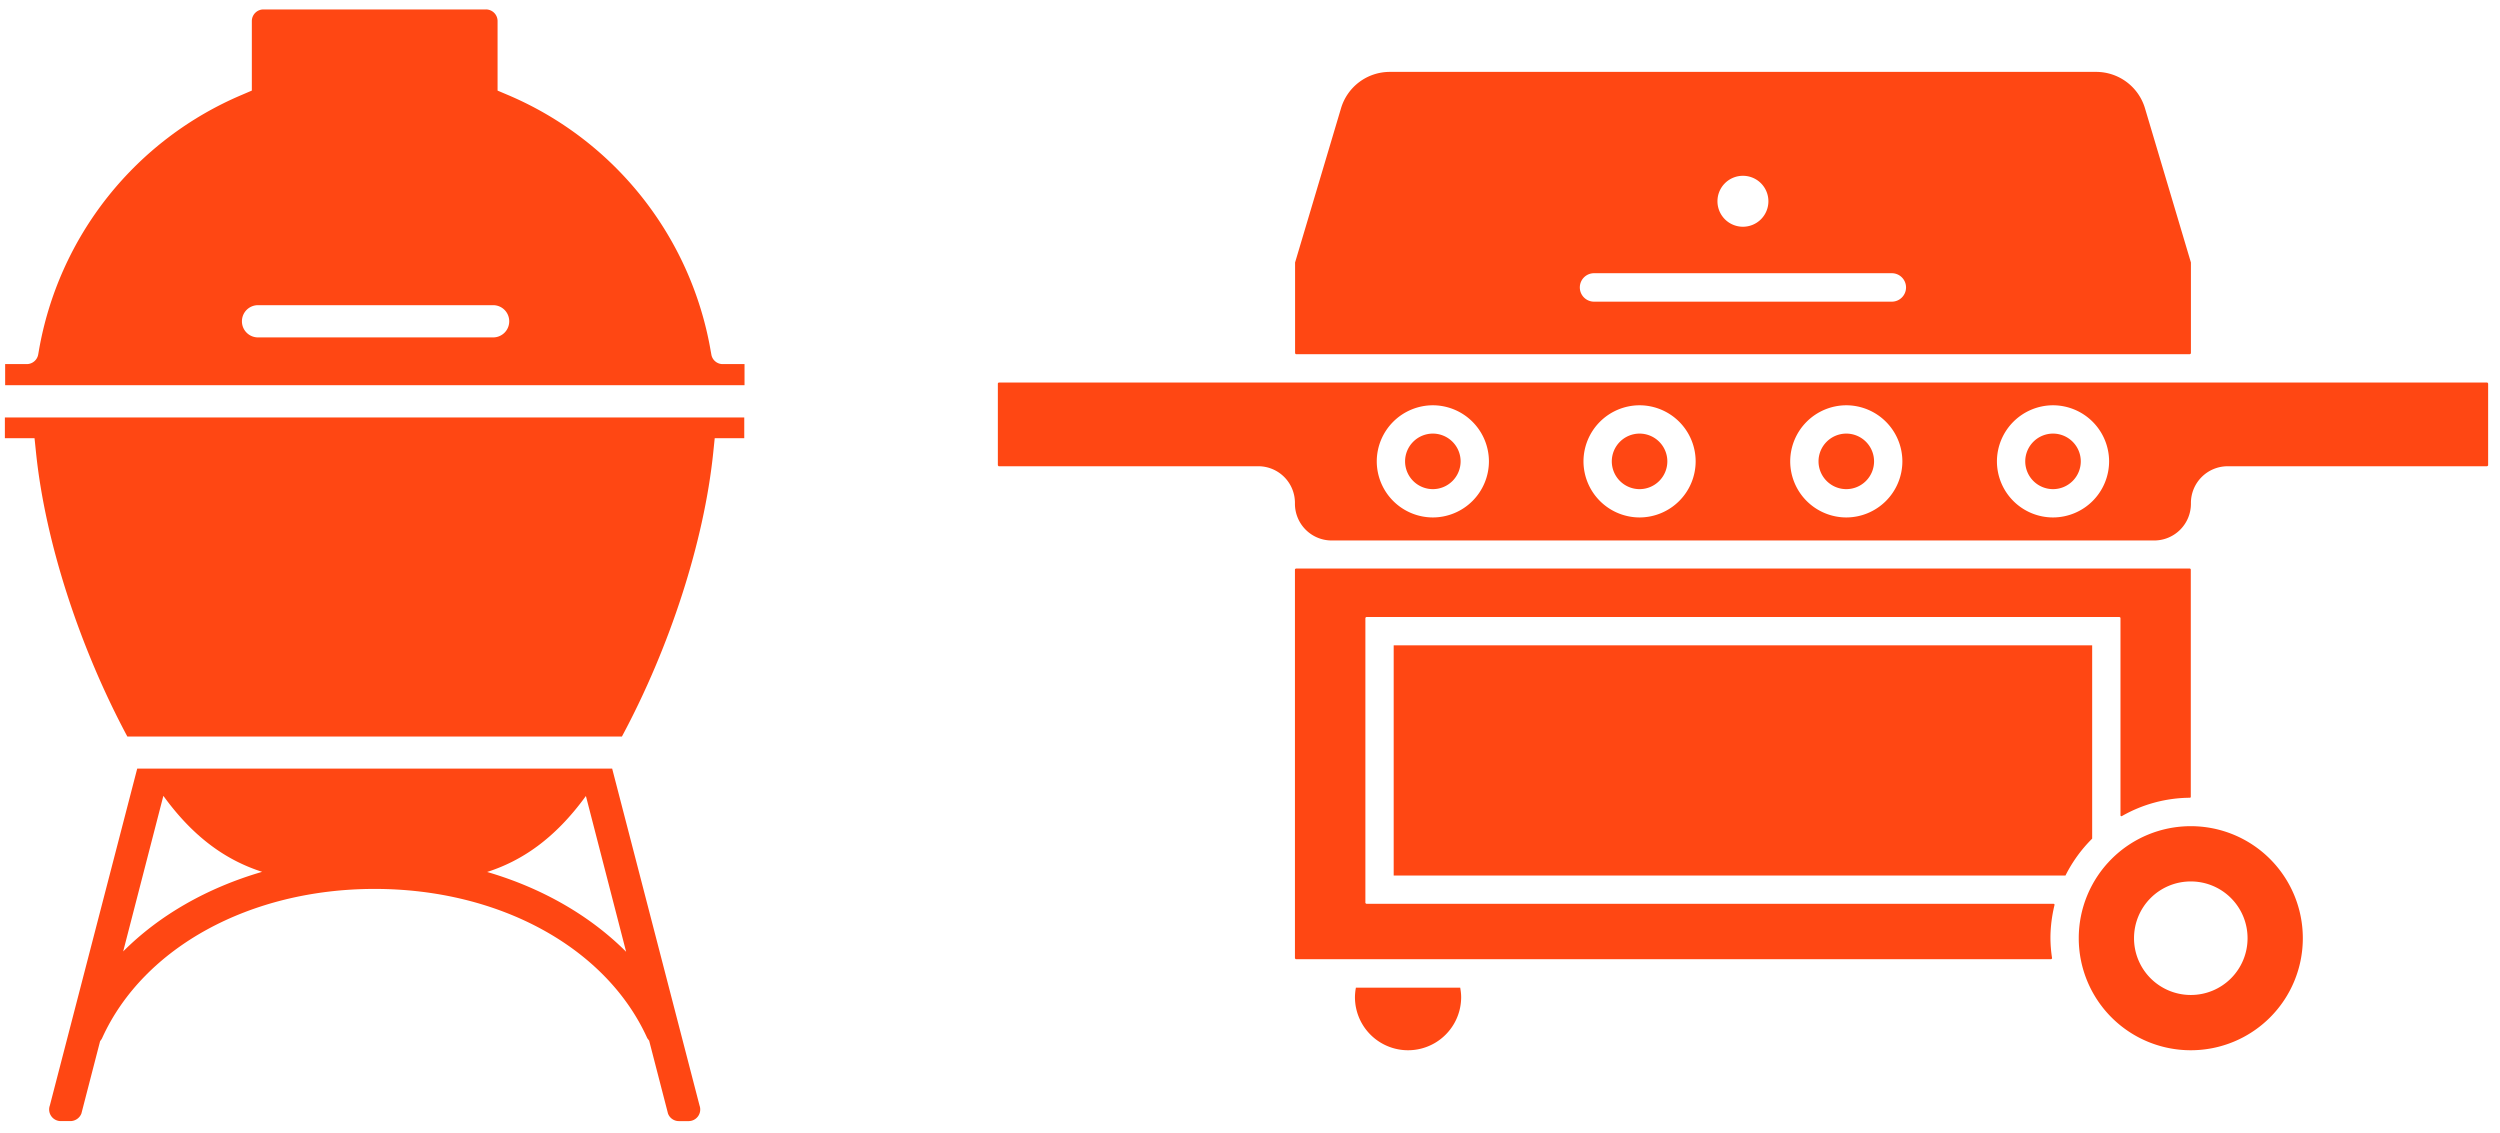 <svg xmlns="http://www.w3.org/2000/svg" width="203" height="92" fill="none"><path fill="#FF4713" d="M11.142 62.411 4.047 89.768a.944.944 0 0 0 .891 1.265h.781a.967.967 0 0 0 .891-.616l1.518-5.874c.066-.088.132-.165.176-.275C11.648 76.92 20.327 72.18 30.425 72.18c10.098 0 18.777 4.741 22.121 12.09.044.087.11.153.165.23l1.53 5.918a.94.94 0 0 0 .89.616h.781a.944.944 0 0 0 .891-1.265l-7.095-27.357H11.142zM9.998 77.272l3.267-12.65c2.541 3.51 5.247 5.28 8.02 6.171-4.456 1.298-8.35 3.52-11.287 6.468m29.557-6.457c2.772-.89 5.478-2.662 8.02-6.17l3.266 12.65c-2.948-2.949-6.842-5.182-11.286-6.48zM2.804 35.582l.122 1.177c.748 7.25 3.53 15.785 7.413 23.045h40.162c3.894-7.26 6.666-15.796 7.413-23.045l.121-1.177h2.399V33.9H.396v1.683h2.409zm55.88-6.017a.934.934 0 0 1-.923-.78l-.056-.309a27.669 27.669 0 0 0-16.5-20.779l-.802-.34V1.712a.946.946 0 0 0-.947-.946H21.394a.946.946 0 0 0-.945.946v5.643l-.793.341a27.669 27.669 0 0 0-16.5 20.78l-.054.307a.943.943 0 0 1-.924.781H.418v1.716h60.038v-1.716h-1.772zM40.04 27.398H20.954a1.305 1.305 0 0 1-1.309-1.309c0-.726.584-1.309 1.31-1.309h19.084c.727 0 1.31.583 1.31 1.31 0 .725-.583 1.308-1.31 1.308zm70.059 52.8a4.456 4.456 0 0 0-.077.77 4.312 4.312 0 1 0 8.624 0c0-.264-.033-.517-.077-.77h-8.47zm56.661-6.808h-55.803s-.088-.034-.088-.089V50.18s.033-.077.088-.077h61.149s.077.033.077.077v16.016c0 .066.066.1.121.066a11.274 11.274 0 0 1 5.511-1.485.075.075 0 0 0 .077-.077V46.241s-.033-.077-.077-.077h-72.578s-.088.033-.088.077v31.56s.033.087.088.087h61.314s.088-.044.077-.088a11.186 11.186 0 0 1-.132-1.617c0-.924.121-1.826.33-2.695.011-.055-.022-.099-.077-.099m11.066-44.627s.088-.033.088-.088v-7.359l-3.729-12.518a4.138 4.138 0 0 0-3.971-2.959H112.86a4.128 4.128 0 0 0-3.971 2.96l-3.729 12.517v7.36s.033.087.088.087h72.578-.011zm-36.289-14.487c1.144 0 2.068.924 2.068 2.068a2.066 2.066 0 0 1-2.068 2.068 2.066 2.066 0 0 1-2.068-2.068c0-1.144.924-2.068 2.068-2.068zm-12.089 7.91h24.178a1.155 1.155 0 1 1 0 2.31h-24.178a1.155 1.155 0 1 1 0-2.31zm-48.334 8.876s-.077.033-.077.088v6.622s.033.088.077.088h21.065a2.976 2.976 0 0 1 2.981 2.981v.066a2.983 2.983 0 0 0 2.981 2.981h66.792a2.983 2.983 0 0 0 2.981-2.98v-.067a2.983 2.983 0 0 1 2.981-2.98h21.065s.088-.034.088-.089V31.15s-.033-.088-.088-.088H81.103zm35.244 10.956a4.563 4.563 0 0 1-4.554-4.554 4.563 4.563 0 0 1 4.554-4.554 4.563 4.563 0 0 1 4.554 4.554 4.563 4.563 0 0 1-4.554 4.554zm16.786 0a4.563 4.563 0 0 1-4.554-4.554 4.563 4.563 0 0 1 4.554-4.554 4.563 4.563 0 0 1 4.554 4.554 4.563 4.563 0 0 1-4.554 4.554zm16.786 0a4.563 4.563 0 0 1-4.554-4.554 4.563 4.563 0 0 1 4.554-4.554 4.563 4.563 0 0 1 4.554 4.554 4.563 4.563 0 0 1-4.554 4.554zm16.786 0a4.556 4.556 0 0 1-4.554-4.554 4.563 4.563 0 0 1 4.554-4.554 4.563 4.563 0 0 1 4.554 4.554 4.563 4.563 0 0 1-4.554 4.554z"/><path fill="#FF4713" d="M116.347 35.208a2.258 2.258 0 0 0-2.255 2.255 2.258 2.258 0 0 0 2.255 2.255 2.258 2.258 0 0 0 2.255-2.255 2.258 2.258 0 0 0-2.255-2.255zm16.786 0a2.258 2.258 0 0 0-2.255 2.255 2.258 2.258 0 0 0 2.255 2.255 2.258 2.258 0 0 0 2.255-2.255 2.258 2.258 0 0 0-2.255-2.255zm16.786 0a2.258 2.258 0 0 0-2.255 2.255 2.258 2.258 0 0 0 2.255 2.255 2.258 2.258 0 0 0 2.255-2.255 2.258 2.258 0 0 0-2.255-2.255zm16.786 0a2.258 2.258 0 0 0-2.255 2.255 2.258 2.258 0 0 0 2.255 2.255 2.258 2.258 0 0 0 2.255-2.255 2.258 2.258 0 0 0-2.255-2.255zm3.179 17.193h-56.716v18.69h54.549a11.44 11.44 0 0 1 2.167-2.993V52.401zm8.008 14.685a9.093 9.093 0 0 0-9.097 9.097 9.093 9.093 0 0 0 9.097 9.097 9.093 9.093 0 0 0 9.097-9.097 9.093 9.093 0 0 0-9.097-9.097zm0 13.706a4.608 4.608 0 0 1-4.609-4.609 4.6 4.6 0 0 1 4.609-4.609 4.6 4.6 0 0 1 4.609 4.61 4.6 4.6 0 0 1-4.609 4.608z"/></svg>
